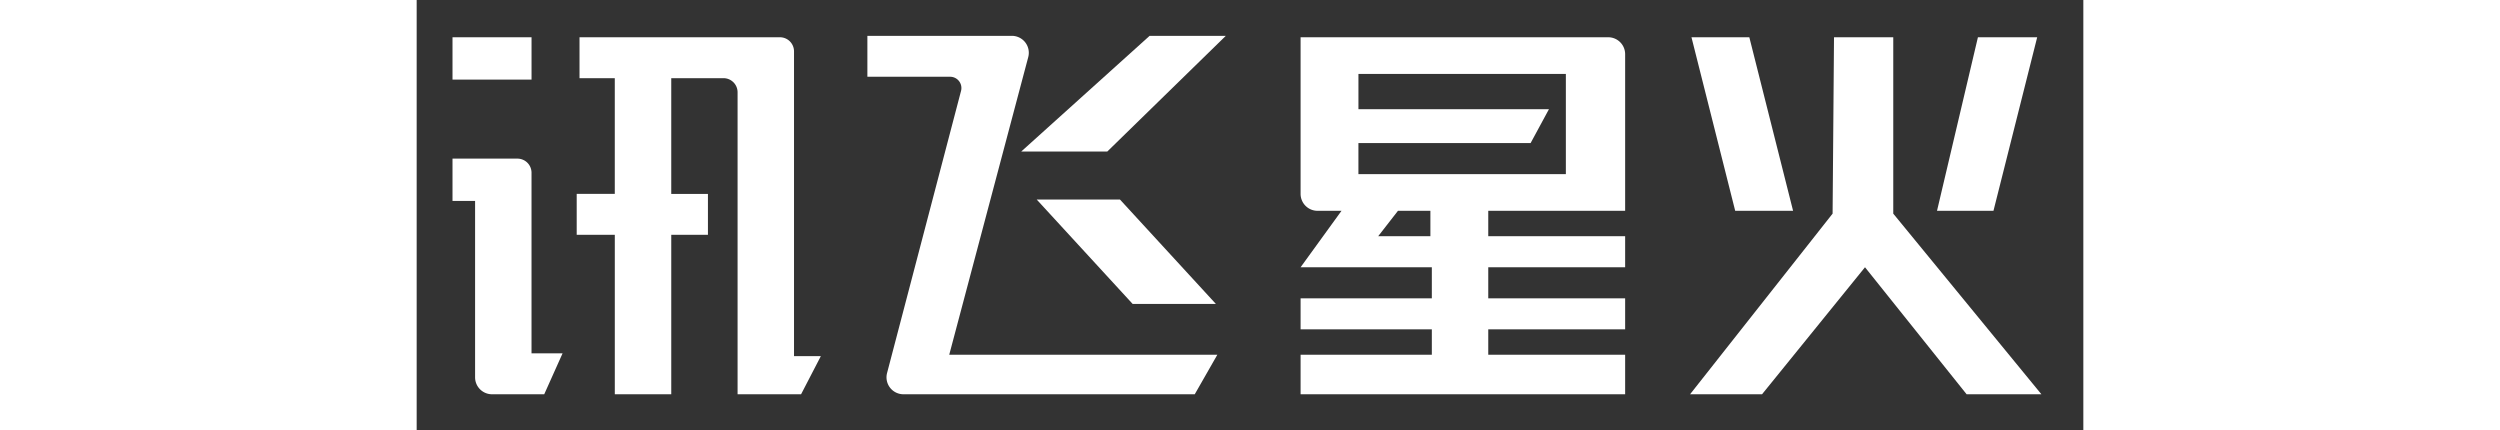 <svg fill="white" fill-rule="evenodd" height="1em" style="flex:none;line-height:1" viewBox="0 0 93 24" xmlns="http://www.w3.org/2000/svg"><rect x="0" y="0" width="93" height="24" fill="#333333" stroke="none"/><title>Spark</title><path d="M33.212 2H25.15v2.283h4.616a.63.63 0 01.61.79l-4.128 15.742A.945.945 0 0027.162 22h16.255l1.26-2.205h-14.96l4.409-16.608A.945.945 0 0033.213 2z"></path><path d="M40.898 2h4.252l-6.615 6.457h-4.803L40.898 2zM39.244 11.134h-4.646l5.355 5.827h4.645l-5.354-5.827z"></path><path clip-rule="evenodd" d="M49.323 2.079h17.165c.522 0 .945.423.945.945v8.74h-7.638v1.417h7.638v1.732h-7.638v1.733h7.638v1.732h-7.638v1.417h7.638V22h-18.11v-2.205h7.323v-1.417h-7.323v-1.732h7.323v-1.733h-7.323l2.283-3.15h-1.338a.945.945 0 01-.945-.944v-8.74zm5.433 9.685h1.81v1.417h-2.913l1.103-1.417zm9.37-7.638H52.551v1.968h10.63l-1.023 1.89H52.55v1.733h11.575V4.126z"></path><path d="M79.087 2.079h3.307v9.842L90.66 22h-4.173l-5.67-7.087L75.072 22h-4.016l7.953-10.079.079-9.842z"></path><path d="M74.362 2.079h-3.228l2.44 9.685h3.23l-2.442-9.685zM90.425 2.079h-3.307l-2.283 9.685h3.15l2.44-9.685zM2 2.079h4.41V4.44H2V2.079zM9.087 2.079v2.283h1.968v6.457H8.93v2.283h2.126V22h3.15v-8.898h2.047V10.82h-2.047V4.362h2.913c.435 0 .788.353.788.788V22h3.543l1.102-2.126h-1.496V2.866a.787.787 0 00-.787-.787H9.087zM5.622 8.85H2v2.363h1.26v9.842c0 .522.423.945.945.945h2.913l1.024-2.284H6.409V9.639a.787.787 0 00-.787-.788z"></path></svg>